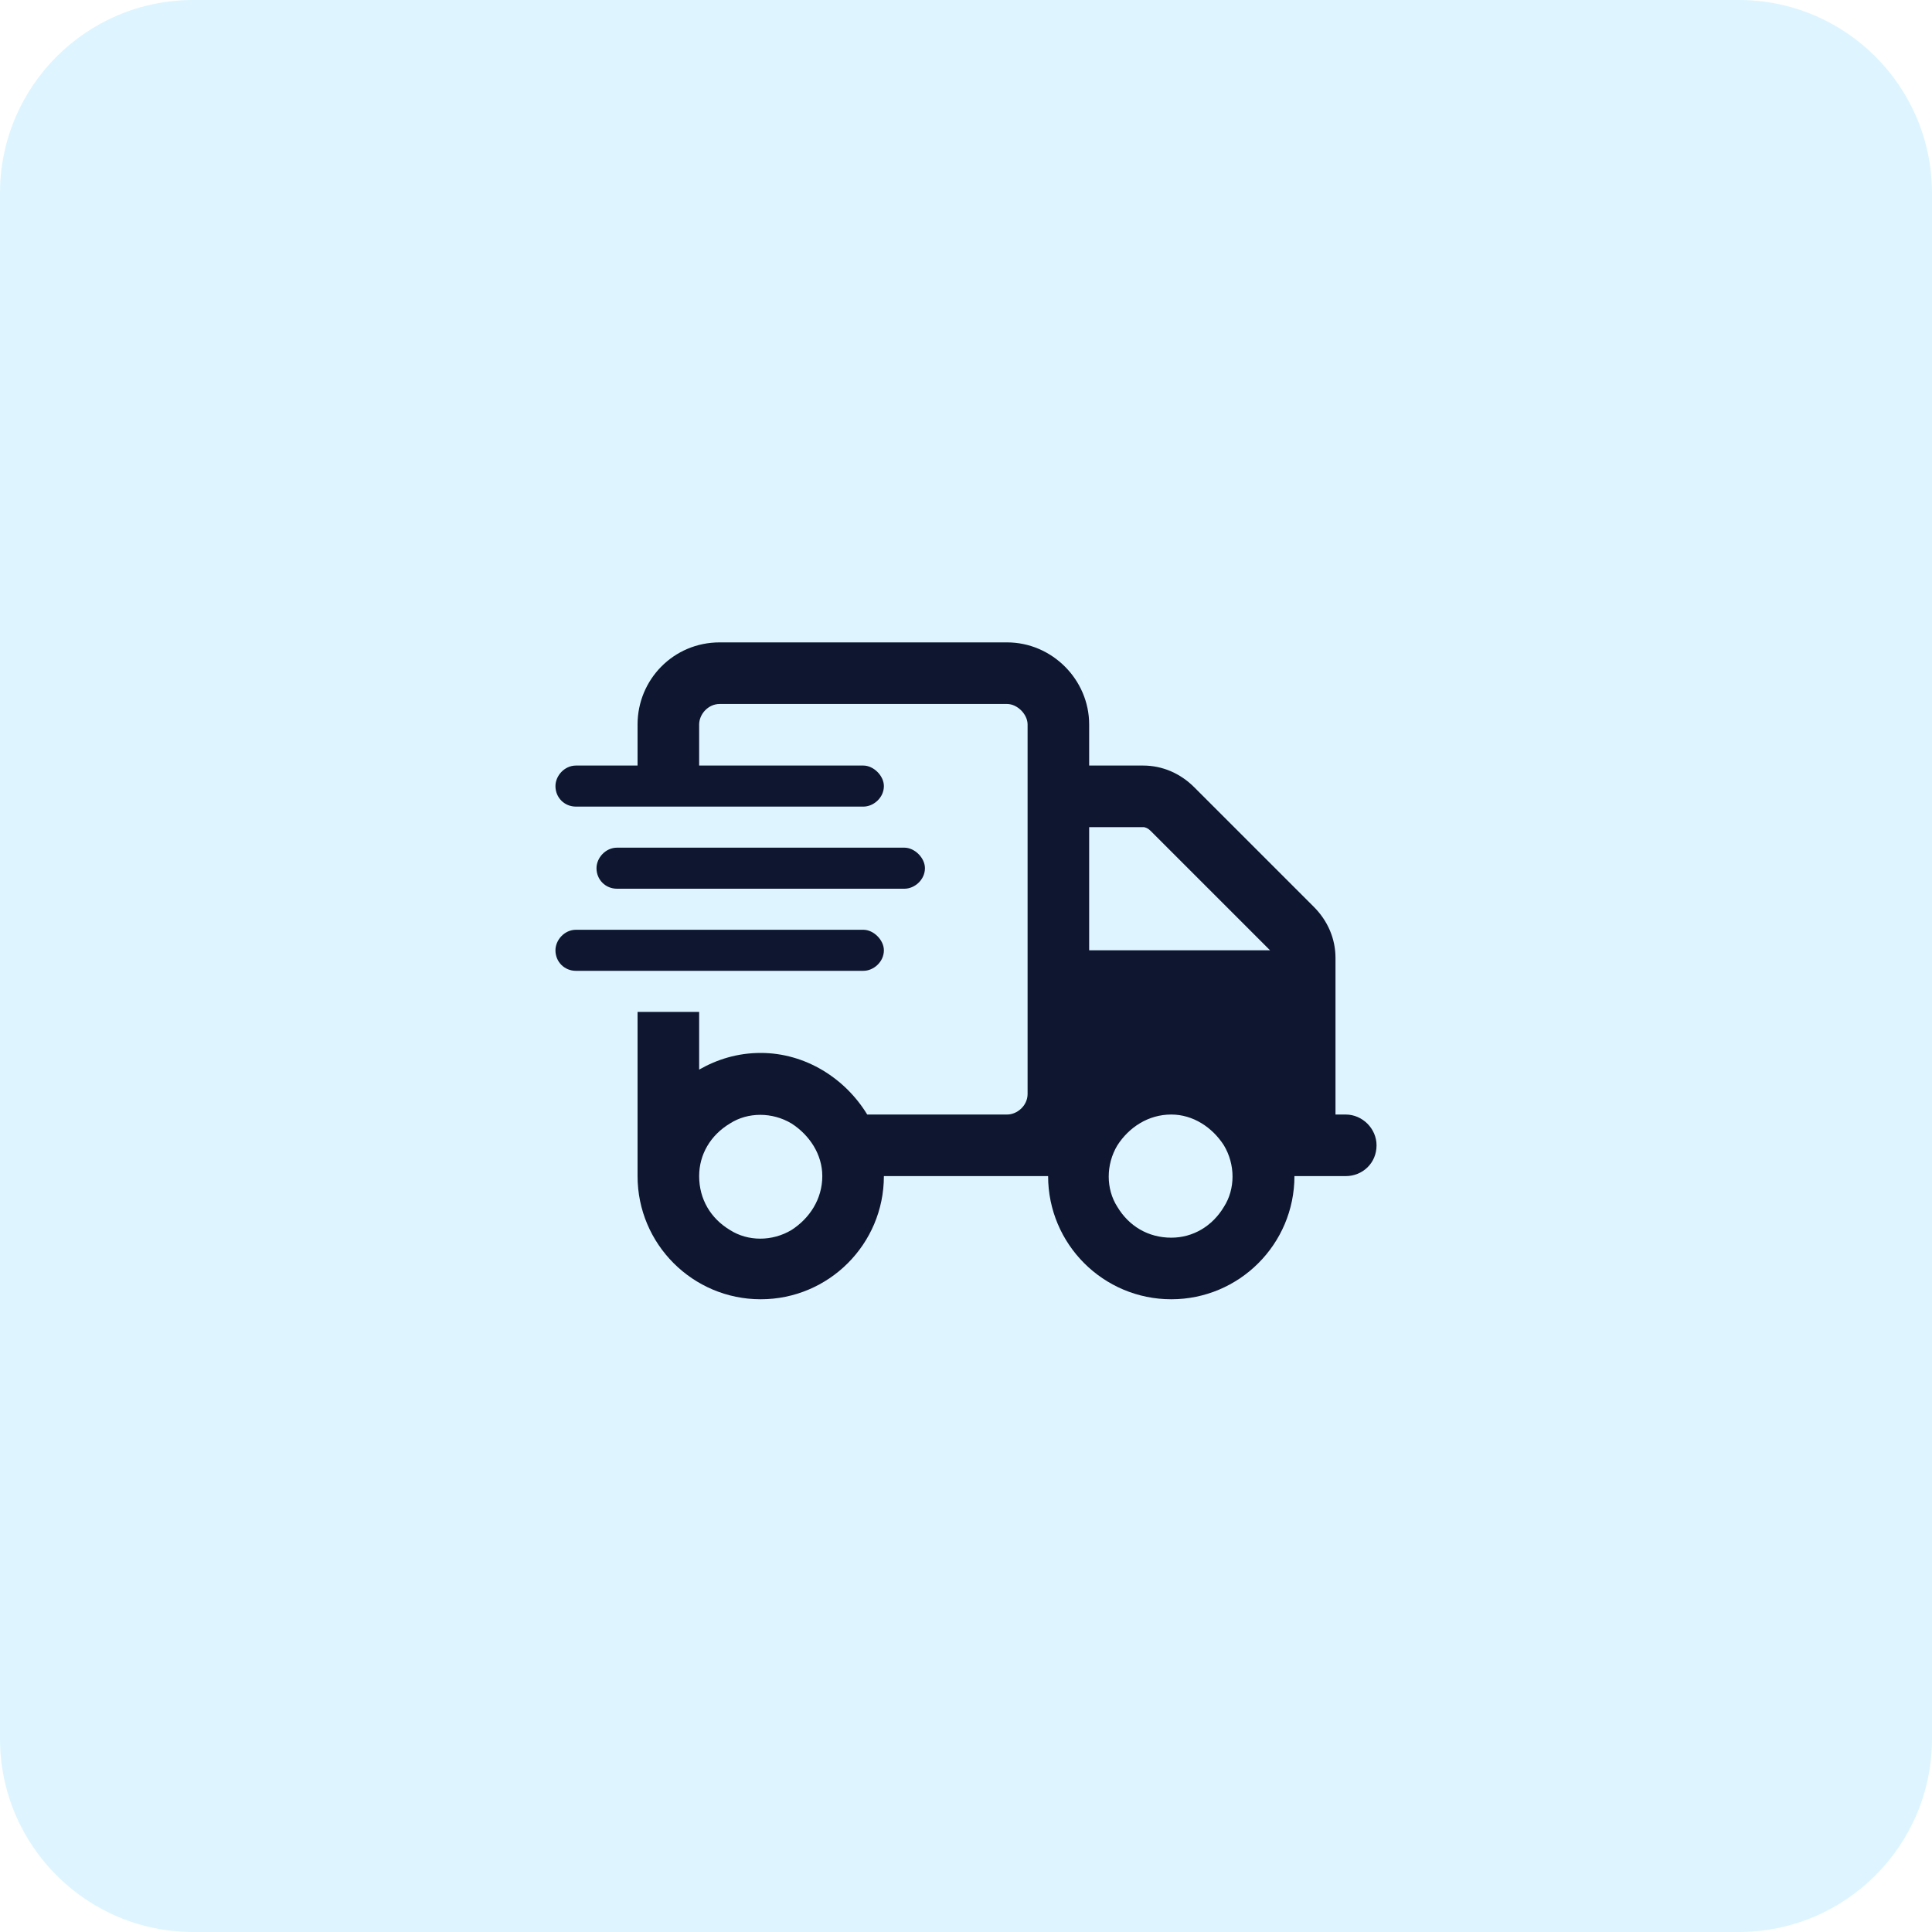 <?xml version="1.0" encoding="UTF-8"?>
<svg xmlns="http://www.w3.org/2000/svg" width="100" height="100" viewBox="0 0 100 100" fill="none">
  <path d="M0 10C0 4.477 4.477 0 10 0H90C95.523 0 100 4.477 100 10V90C100 95.523 95.523 100 90 100H10C4.477 100 0 95.523 0 90V10Z" fill="#ADE6FF" fill-opacity="0.4"></path>
  <path d="M52.125 36.438H37.25C36.652 36.438 36.188 36.969 36.188 37.5V39.625H44.688C45.219 39.625 45.75 40.156 45.75 40.688C45.75 41.285 45.219 41.75 44.688 41.75H29.812C29.215 41.75 28.75 41.285 28.75 40.688C28.75 40.156 29.215 39.625 29.812 39.625H33V37.5C33 35.176 34.859 33.25 37.25 33.25H52.125C54.449 33.25 56.375 35.176 56.375 37.5V39.625H59.164C60.16 39.625 61.09 40.023 61.82 40.754L67.996 46.93C68.727 47.66 69.125 48.59 69.125 49.586V57.688H69.656C70.519 57.688 71.25 58.418 71.25 59.281C71.25 60.211 70.519 60.875 69.656 60.875H67C67 64.394 64.144 67.25 60.625 67.25C57.105 67.25 54.25 64.394 54.25 60.875H53.719H52.125H50H45.75C45.75 64.394 42.895 67.25 39.375 67.25C35.855 67.25 33 64.394 33 60.875V57.688V52.375H36.188V55.363C37.117 54.832 38.18 54.5 39.375 54.5C41.699 54.5 43.758 55.828 44.887 57.688H50H52.125C52.656 57.688 53.188 57.223 53.188 56.625V37.5C53.188 36.969 52.656 36.438 52.125 36.438ZM65.738 49.188L59.562 43.012C59.43 42.879 59.297 42.812 59.164 42.812H56.375V49.188H65.805H65.738ZM42.562 60.875C42.562 59.746 41.898 58.75 40.969 58.152C39.973 57.555 38.711 57.555 37.781 58.152C36.785 58.75 36.188 59.746 36.188 60.875C36.188 62.07 36.785 63.066 37.781 63.664C38.711 64.262 39.973 64.262 40.969 63.664C41.898 63.066 42.562 62.07 42.562 60.875ZM60.625 64.062C61.754 64.062 62.75 63.465 63.348 62.469C63.945 61.539 63.945 60.277 63.348 59.281C62.75 58.352 61.754 57.688 60.625 57.688C59.43 57.688 58.434 58.352 57.836 59.281C57.238 60.277 57.238 61.539 57.836 62.469C58.434 63.465 59.43 64.062 60.625 64.062ZM31.938 43.875H46.812C47.344 43.875 47.875 44.406 47.875 44.938C47.875 45.535 47.344 46 46.812 46H31.938C31.34 46 30.875 45.535 30.875 44.938C30.875 44.406 31.34 43.875 31.938 43.875ZM29.812 48.125H44.688C45.219 48.125 45.75 48.656 45.75 49.188C45.75 49.785 45.219 50.25 44.688 50.25H29.812C29.215 50.25 28.75 49.785 28.75 49.188C28.75 48.656 29.215 48.125 29.812 48.125Z" fill="#0E1630"></path>
</svg>
